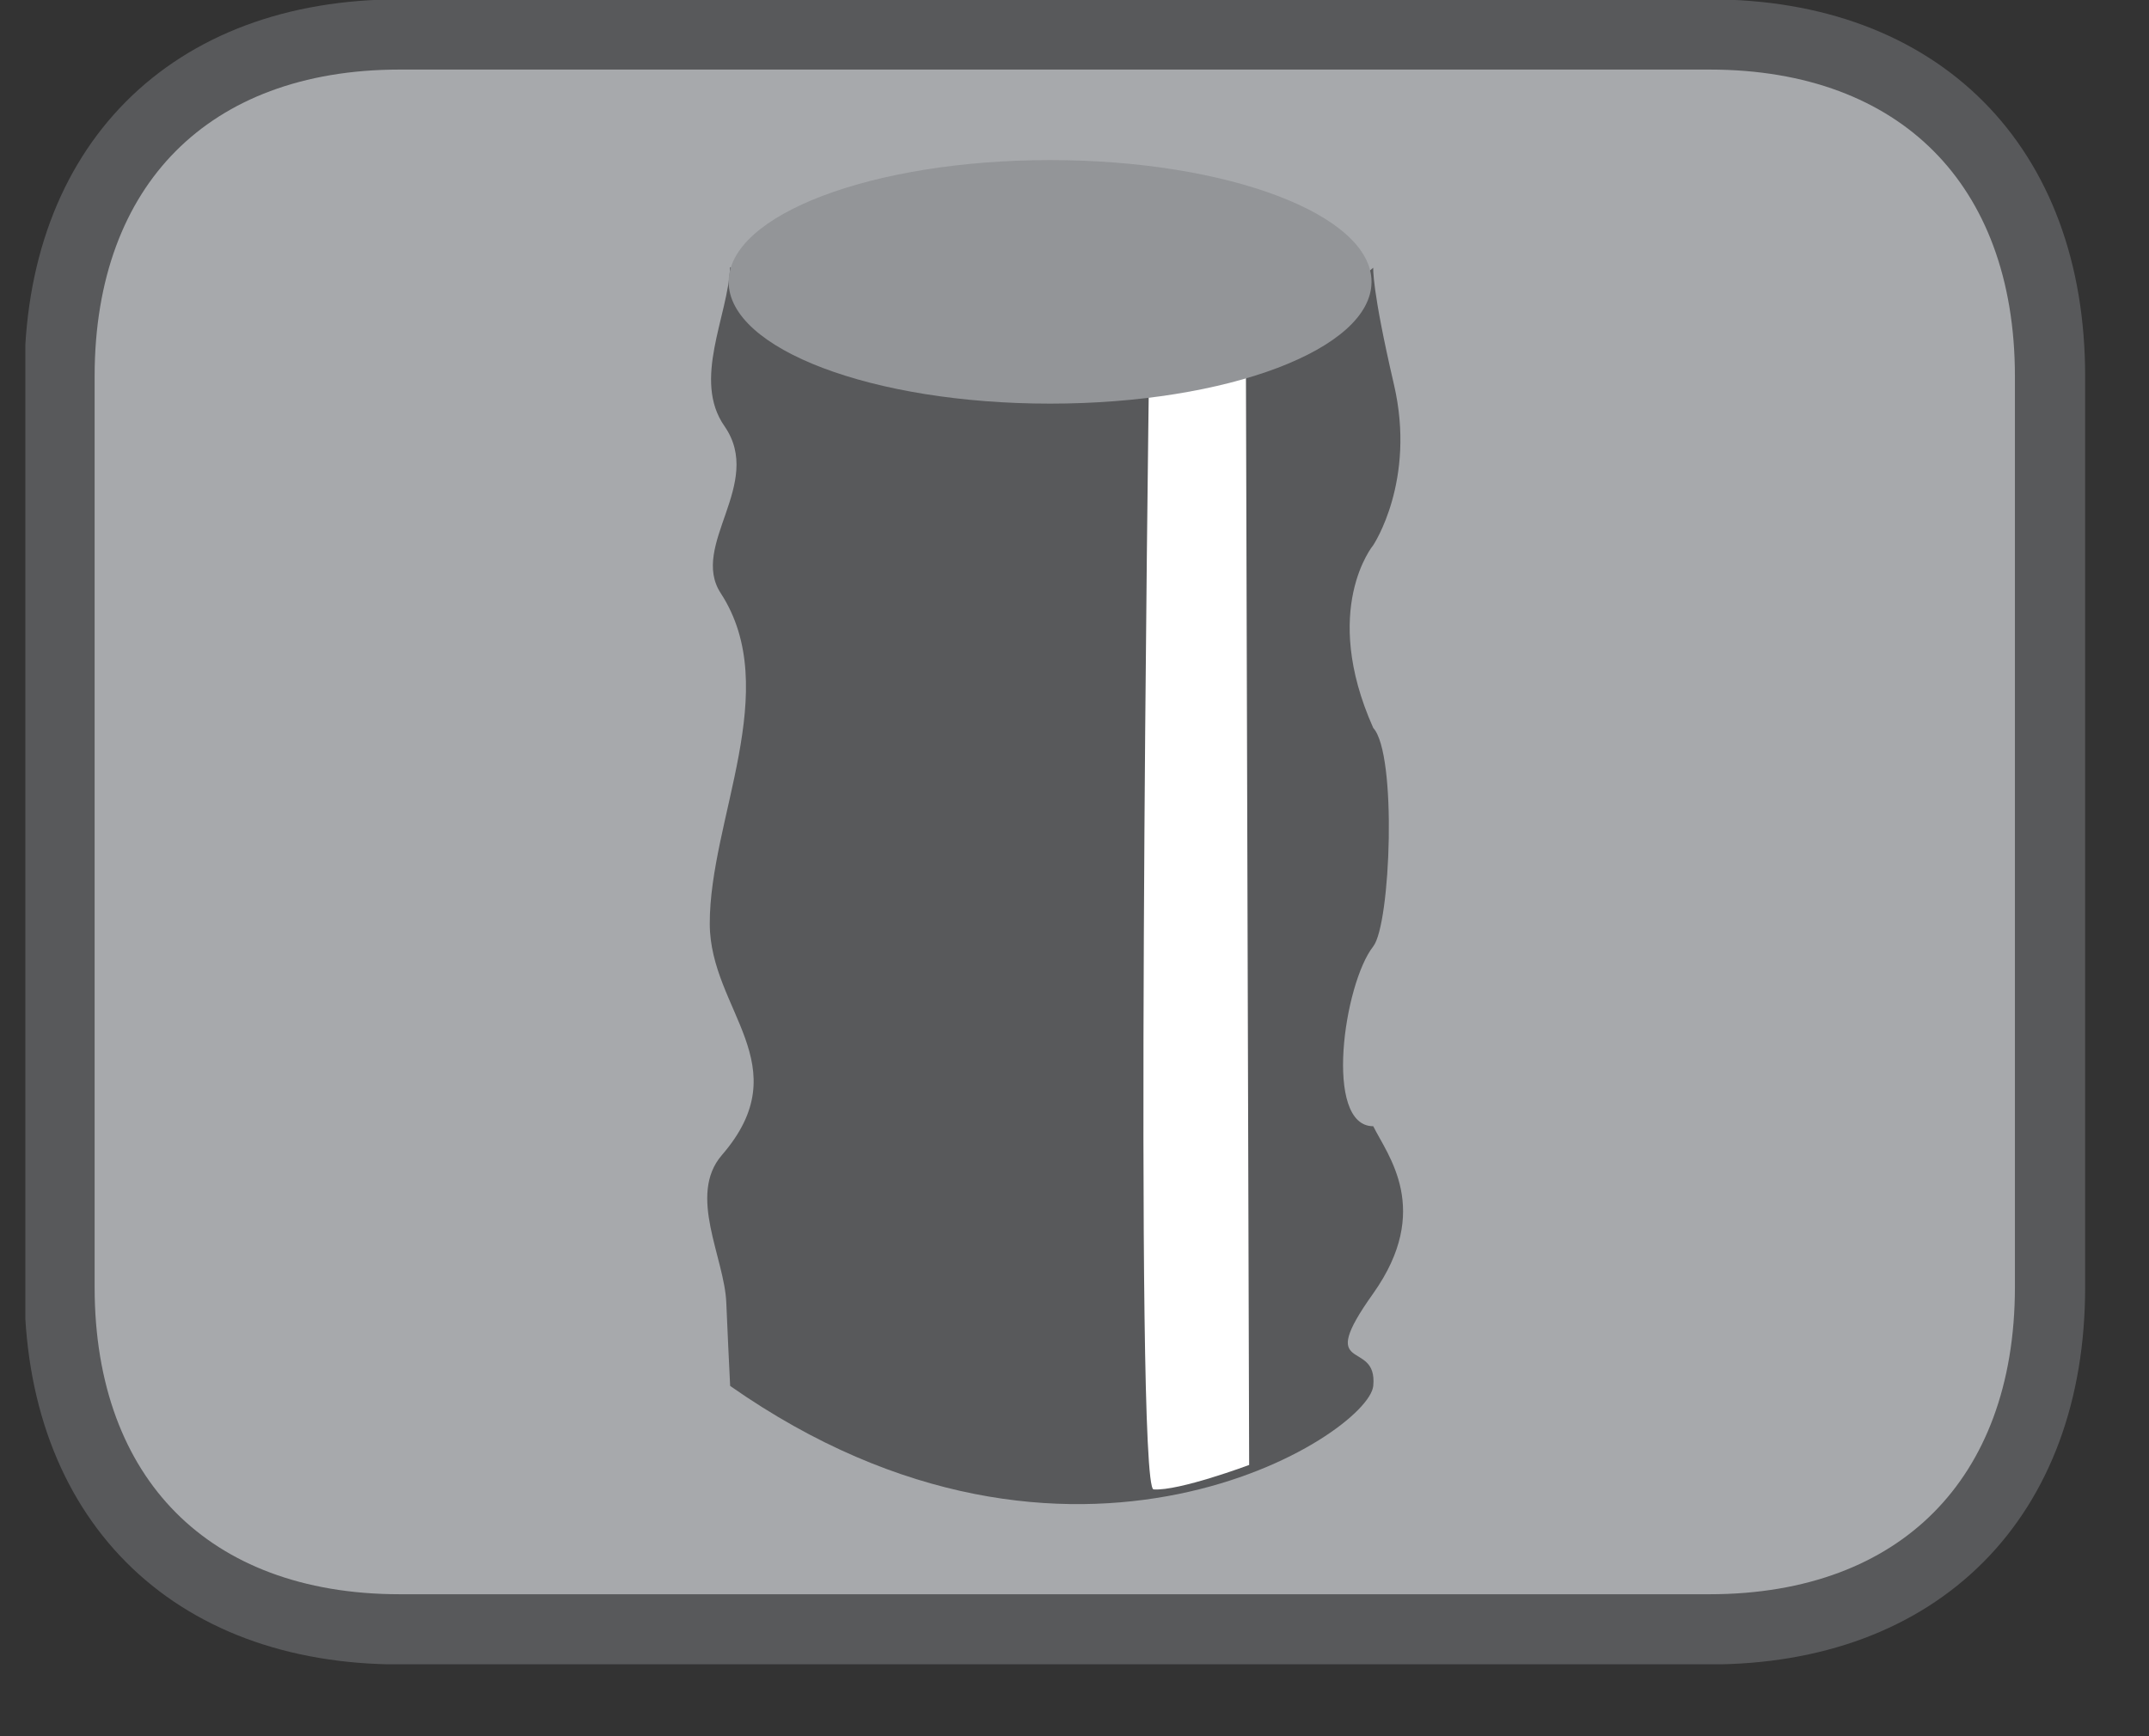 <?xml version="1.0" encoding="UTF-8"?>
<svg xmlns="http://www.w3.org/2000/svg" xmlns:xlink="http://www.w3.org/1999/xlink" width="28.467pt" height="23.005pt" viewBox="0 0 28.467 23.005" version="1.2">
<rect x="0" y="0" width="28.467" height="23.005" fill="#333333" stroke="none"/>
<defs>
<clipPath id="clip1">
  <path d="M 0.336 0 L 27.621 0 L 27.621 22 L 0.336 22 Z M 0.336 0 "/>
</clipPath>
<clipPath id="clip2">
  <path d="M 0.336 0 L 27.621 0 L 27.621 22.051 L 0.336 22.051 Z M 0.336 0 "/>
</clipPath>
</defs>
<g id="surface1">
<g clip-path="url(#clip1)" clip-rule="nonzero">
<path style=" stroke:none;fill-rule:nonzero;fill:rgb(65.491%,66.275%,67.451%);fill-opacity:1;" d="M 27.156 17.055 L 27.156 4.992 C 27.156 2.199 25.426 0.465 22.648 0.465 L 5.305 0.465 C 2.527 0.465 0.801 2.199 0.801 4.992 L 0.801 17.055 C 0.801 19.848 2.527 21.586 5.305 21.586 L 22.648 21.586 C 25.426 21.586 27.156 19.848 27.156 17.055 "/>
</g>
<g clip-path="url(#clip2)" clip-rule="nonzero">
<path style="fill:none;stroke-width:0.97;stroke-linecap:butt;stroke-linejoin:miter;stroke:rgb(34.509%,34.901%,35.686%);stroke-opacity:1;stroke-miterlimit:10;" d="M 0 -0 L 0 12.584 C 0 15.498 -1.805 17.307 -4.702 17.307 L -22.796 17.307 C -25.694 17.307 -27.495 15.498 -27.495 12.584 L -27.495 -0 C -27.495 -2.914 -25.694 -4.728 -22.796 -4.728 L -4.702 -4.728 C -1.805 -4.728 0 -2.914 0 -0 Z M 0 -0 " transform="matrix(0.959,0,0,-0.959,27.156,17.054)"/>
</g>
<path style=" stroke:none;fill-rule:nonzero;fill:rgb(34.509%,34.901%,35.686%);fill-opacity:1;" d="M 18.191 3.547 C 18.191 3.547 18.168 3.816 18.465 5.094 C 18.762 6.371 18.191 7.223 18.191 7.223 C 18.191 7.223 17.488 8.07 18.191 9.645 C 18.508 9.988 18.422 12.242 18.191 12.539 C 17.801 13.035 17.531 14.922 18.191 14.922 C 18.379 15.305 18.977 16.027 18.191 17.137 C 17.402 18.242 18.254 17.719 18.191 18.363 C 18.125 19.008 14.207 21.539 9.672 18.363 C 9.656 18.027 9.637 17.656 9.621 17.262 C 9.598 16.664 9.105 15.836 9.562 15.305 C 10.594 14.113 9.406 13.387 9.402 12.242 C 9.398 10.863 10.379 9.137 9.547 7.859 C 9.133 7.223 10.125 6.41 9.598 5.648 C 9.168 5.035 9.645 4.191 9.672 3.539 C 14.391 6.973 18.191 3.547 18.191 3.547 "/>
<path style=" stroke:none;fill-rule:nonzero;fill:rgb(100%,100%,100%);fill-opacity:1;" d="M 16.504 4.77 L 16.547 19.41 C 16.547 19.41 15.617 19.758 15.281 19.734 C 15.02 19.719 15.219 5.059 15.219 5.059 C 15.219 5.059 15.918 4.957 16.504 4.77 "/>
<path style=" stroke:none;fill-rule:nonzero;fill:rgb(57.648%,58.432%,59.608%);fill-opacity:1;" d="M 13.91 5.348 C 11.559 5.348 9.652 4.625 9.652 3.734 C 9.652 2.844 11.559 2.121 13.91 2.121 C 16.262 2.121 18.168 2.844 18.168 3.734 C 18.168 4.625 16.262 5.348 13.91 5.348 "/>
</g>
</svg>
